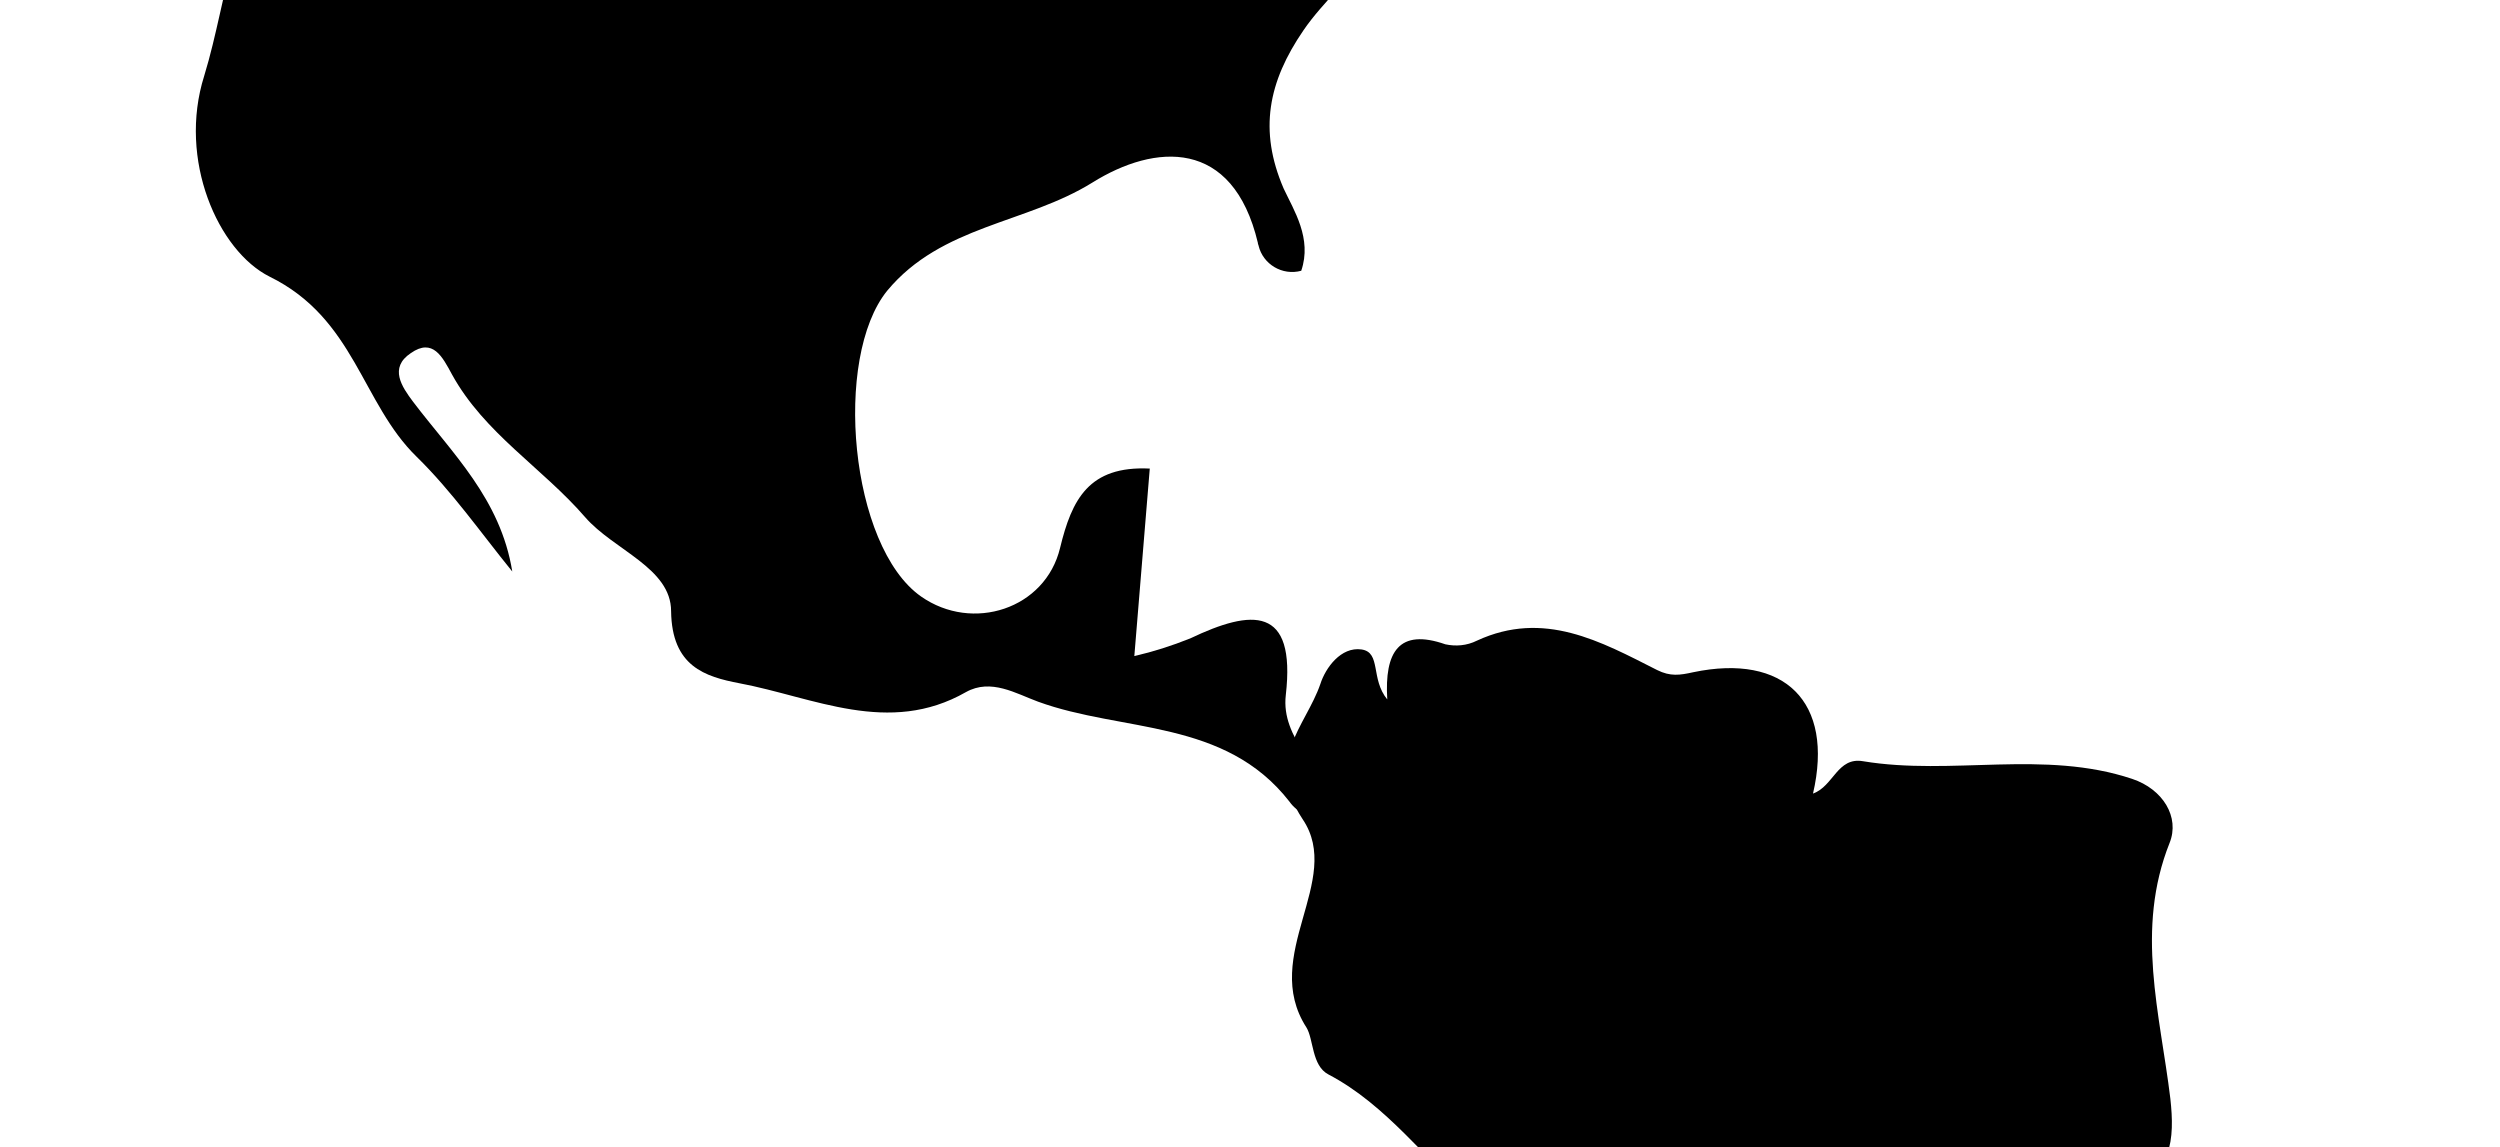 <svg xmlns="http://www.w3.org/2000/svg" xmlns:xlink="http://www.w3.org/1999/xlink" id="Capa_1" x="0px" y="0px" viewBox="0 0 340 156" style="enable-background:new 0 0 340 156;" xml:space="preserve"><g id="Grupo_157" transform="translate(54.169 -82.175)">	<path id="Trazado_332" d="M122.8,119c-2.6,0.7-5.2-0.9-5.8-3.4c0-0.1-0.1-0.2-0.1-0.4c-3.4-14.3-14-13.5-22.5-8.2  c-9,5.6-20.5,5.8-27.9,14.7c-7.4,9.1-5.1,34.8,4.6,41.6c7,4.9,16.9,1.7,18.9-6.6c1.6-6.6,3.9-11.2,12.2-10.8l-2.1,25.5  c2.6-0.6,5.1-1.4,7.6-2.4c8.4-4,14.4-4.5,13,7.7c-0.7,6,5.1,9.7,5.8,15.3c-2.2,2.1-4.4,0.5-5.3-0.8c-8.8-11.3-22.7-9.4-34.2-13.6  c-3-1.1-6.4-3.2-9.8-1.3c-10.5,6-20.7,0.7-30.8-1.2c-4.7-0.9-9.2-2.3-9.3-9.8c0-5.9-7.8-8.3-11.7-12.8  c-5.8-6.7-13.7-11.4-18.1-19.4c-1.3-2.4-2.6-5-5.6-2.9c-3,2-1.2,4.6,0.3,6.6c5.3,7,11.9,13.2,13.5,23.1c-4.3-5.3-8.2-10.9-13-15.6  c-7.5-7.3-8.4-18.8-20-24.5c-7-3.5-12.5-15.9-8.9-27.3c3.4-11.1,3.6-23.5,13.1-32.2c0.9-0.8,0.4-5-0.7-5.8  c-7.7-5.3-8.7-13.7-10.2-21.6C-26.7,19-36.9,19.3-47.2,18.9c-17.3-0.7-31,6.4-41.8,19.3c-4.9,5.9-10.1,2.7-15.5,2.1  c-4.8-0.6-5.3-4.9-5.5-7.5c-0.5-5.5,4.8-7.6,8.6-9.9c4.2-2.6,9.6-3.4,12.1-8.7c-4.3-2.9-7.7,3.3-12.2,0.5c0.3-5.2,5-6.3,8.5-7.7  c3.3-1.4,8,0.8,10.7-2.7c4.5-5.9-5-2-4.3-5.8c0.4-2.2,1.9-2.4,3.1-3.5C-63-23.7-37-26.6-11.2-29.4c6-0.7,11.1-1.5,16.6-4.7  C22.1-44,40.8-46.1,59.8-45.5c10.5,0.3,17.4-9.1,28.3-8.9c9.5,0.1,20.9-0.7,17.2-16.3c-0.5-2.1,2.3-3.3,4.5-3.7  c1.2-0.5,2.6,0.1,3.1,1.3c0.2,0.4,0.2,0.9,0.1,1.4c-0.3,7.6,6.9,6.3,9.9,6.3c3.6,0,7.7-3.8,8.5-8.5c0.9-5.8,3.8-11.2,8.2-15  c2-1.8,3.8-6.1,7.7-1.1c1.7,2.2,6.9,3,4.7-3.5c-0.1-0.4,0-0.9,0.3-1.2c1.6-1.5,19.7,5.8,19.8,8.1c0.1,4.3,3.6,3.9,6.1,4.9  c2.9,1.1,8.2-0.6,7.9,4.3c-0.4,5.4-4.8,2.6-7.9,2.2c-3.4-0.5-5.5,3.1-3.4,4.4c10.8,6.5-3.7,9-1.8,13.8c-6.1,1.7-10.7-2.2-15.3-4.8  c-4.2-2.4-0.6-6.6,0.6-8.2c6.7-8.9-1-12.1-6-11.2c-6,1-17.8-1.5-15.2,11.9c0.7,2.6-0.8,5.3-3.4,6.2c-13.6,4.7-20.9,17.5-32.2,25.1  c-2.7,2.1-5,4.6-6.8,7.5c-7.9,11.5-6.2,14.3,7.4,17.7c7.6,1.9,19.7-1.3,19.8,13.1c0,1.8,2.5,3.4,5,2.5c3.1-1.2,5-3.7,4.2-7  c-1.5-6.3,1-10.3,5.8-14.2c7.6-6.2-0.1-15.4,3.7-23.2c1.9-3.8,2-7.1,6.7-8.7c5.6-2,12.4-1.3,13.9,2.8c6.3,17.9,11.1,3.7,16.9-0.7  c6.6,7.1,9.1,17.8,20.6,20.4c4.2,1,2,5.8-1.4,8.9c-9,8.3-20.5,11.8-32.4,16.8c13.3-1.6,2.2,17.5,15.8,15.5  c-4.6,3.1-5.9,11.8-13.6,5.2c-1.3-1.1-3.3,1.6-4.9,3.1c-11.7,10.6-16.9,26.8-30.4,35.9c-0.6,0.6-0.8,1.5-0.5,2.4  c8.6,12.3-2.9,18.5-8.2,26.3c-4.8,7-6.1,13.6-2.7,21.5C121.8,110.8,124.3,114.6,122.8,119"></path>	<path id="Trazado_333" d="M217.2,286.1c8.5,6.6,8.1,7.6,1,13.8c-3.2,2.8-7,7.1-3.6,12.6c1.4,2.3,2.9,4.5,1,7.3  c-0.3,0.5-0.5,1-0.6,1.6c9.1,5.1,3.2,23.5,20.4,21.9c-7.7,4.7-15.3,4.3-21.7,0.5c-8.9-5.2-17.5-11.7-16.4-24c0.5-5.5-5.9-3.4-7.7-8  c-5.2-13.8-11.2-27.3-15.8-41.4c-3.6-11.1-7.8-20.9-21.7-21.2c-2.4,0-4-2.1-5.8-3.7c-6.7-5.6-11.8-13-19.8-17.2  c-2.3-1.2-2-4.8-3-6.4c-6.3-9.8,5.1-20-0.5-28.3c-5.3-8,0.4-12.6,2.4-18.4c0.7-2.2,2.8-5.1,5.6-4.7c2.7,0.4,1.2,4,3.5,6.8  c-0.4-6.5,1.6-9.7,7.9-7.5c1.4,0.3,2.9,0.2,4.3-0.5c9.1-4.2,16.8,0.1,24.5,4c1.8,0.9,3.1,0.7,4.9,0.3c12.4-2.6,19.2,4,16.3,16.5  c2.8-1,3.3-5,6.8-4.4c12.1,2,24.6-1.6,36.6,2.4c4.2,1.4,6.5,5.2,5.1,8.7c-4.7,11.8-1.3,23.2,0.1,34.8c0.6,5.5,0.3,10.3-6.3,13.5  c-4.8,2.4-8.1,7.2-5.6,14.7c2.5,7.5-2.4,15.3-3.1,23.2C225.9,286.7,220.6,284.4,217.2,286.1"></path>	<path id="Trazado_334" d="M254.8-15.7c2.3,2.8,5.6-1.2,7.9,2.2c-8.2,4.2-17.5,4.8-26,8.3C230-2.5,224.3,0,220.3,5.6  c-3.9,5.6-8.4,6.4-13.6,2.7c-3.5-2.5-2.3-12.3,0.9-15.7c2.4-2.6,6.2-7.3,4-9.2c-5-4.2-4.6-14.1-13.9-13.6c-1.5,0.1-3,0.5-4.5,0.6  c-2.4,0.2-4.9,0.5-5.1-3c-0.2-3.1,1.5-3.8,4.3-3.7c1.7,0,3.4-0.7,4.6-1.9c-7.5,0.4-15.2-0.9-22,3.7c-5.8,4-12.1,4.9-19.7,3.6  c3.3-3.2,13.5-0.1,8.6-9.6c-0.6-1.2,2.8-1.5,4.5-1.6c8.2-0.6,16.7-2.8,24.5-1.4c23.8,4.4,47.3-1.6,70.9-0.3  c2.7,0.2,5.6-0.1,8.1,0.8c3.3,1.1,5,2.1,3.1,7.4C271.2-25.4,260.5-23.2,254.8-15.7"></path>	<path id="Trazado_335" d="M109.5-22.2c0,6.3-0.4,10.8-8,9.6c-2.9-0.4-6,0.5-8.9,1.1c-3,0.6-5.9,1-8.5-1.2c-3.9-3.3,4.4-4,1.2-7.3  c-4.1-1.7-8,3.9-13.1,0.9c5.9-6.4,12.8-8.2,20.2-4.6C97.9-21.1,103.1-19.5,109.5-22.2"></path>	<path id="Trazado_336" d="M170,47.9c2.5-1.8,2.1-8.9,7.9-4.4c1.1,0.9,4.5,0.1,2.9,2.9C178.3,50.4,174,49,170,47.9"></path></g></svg>